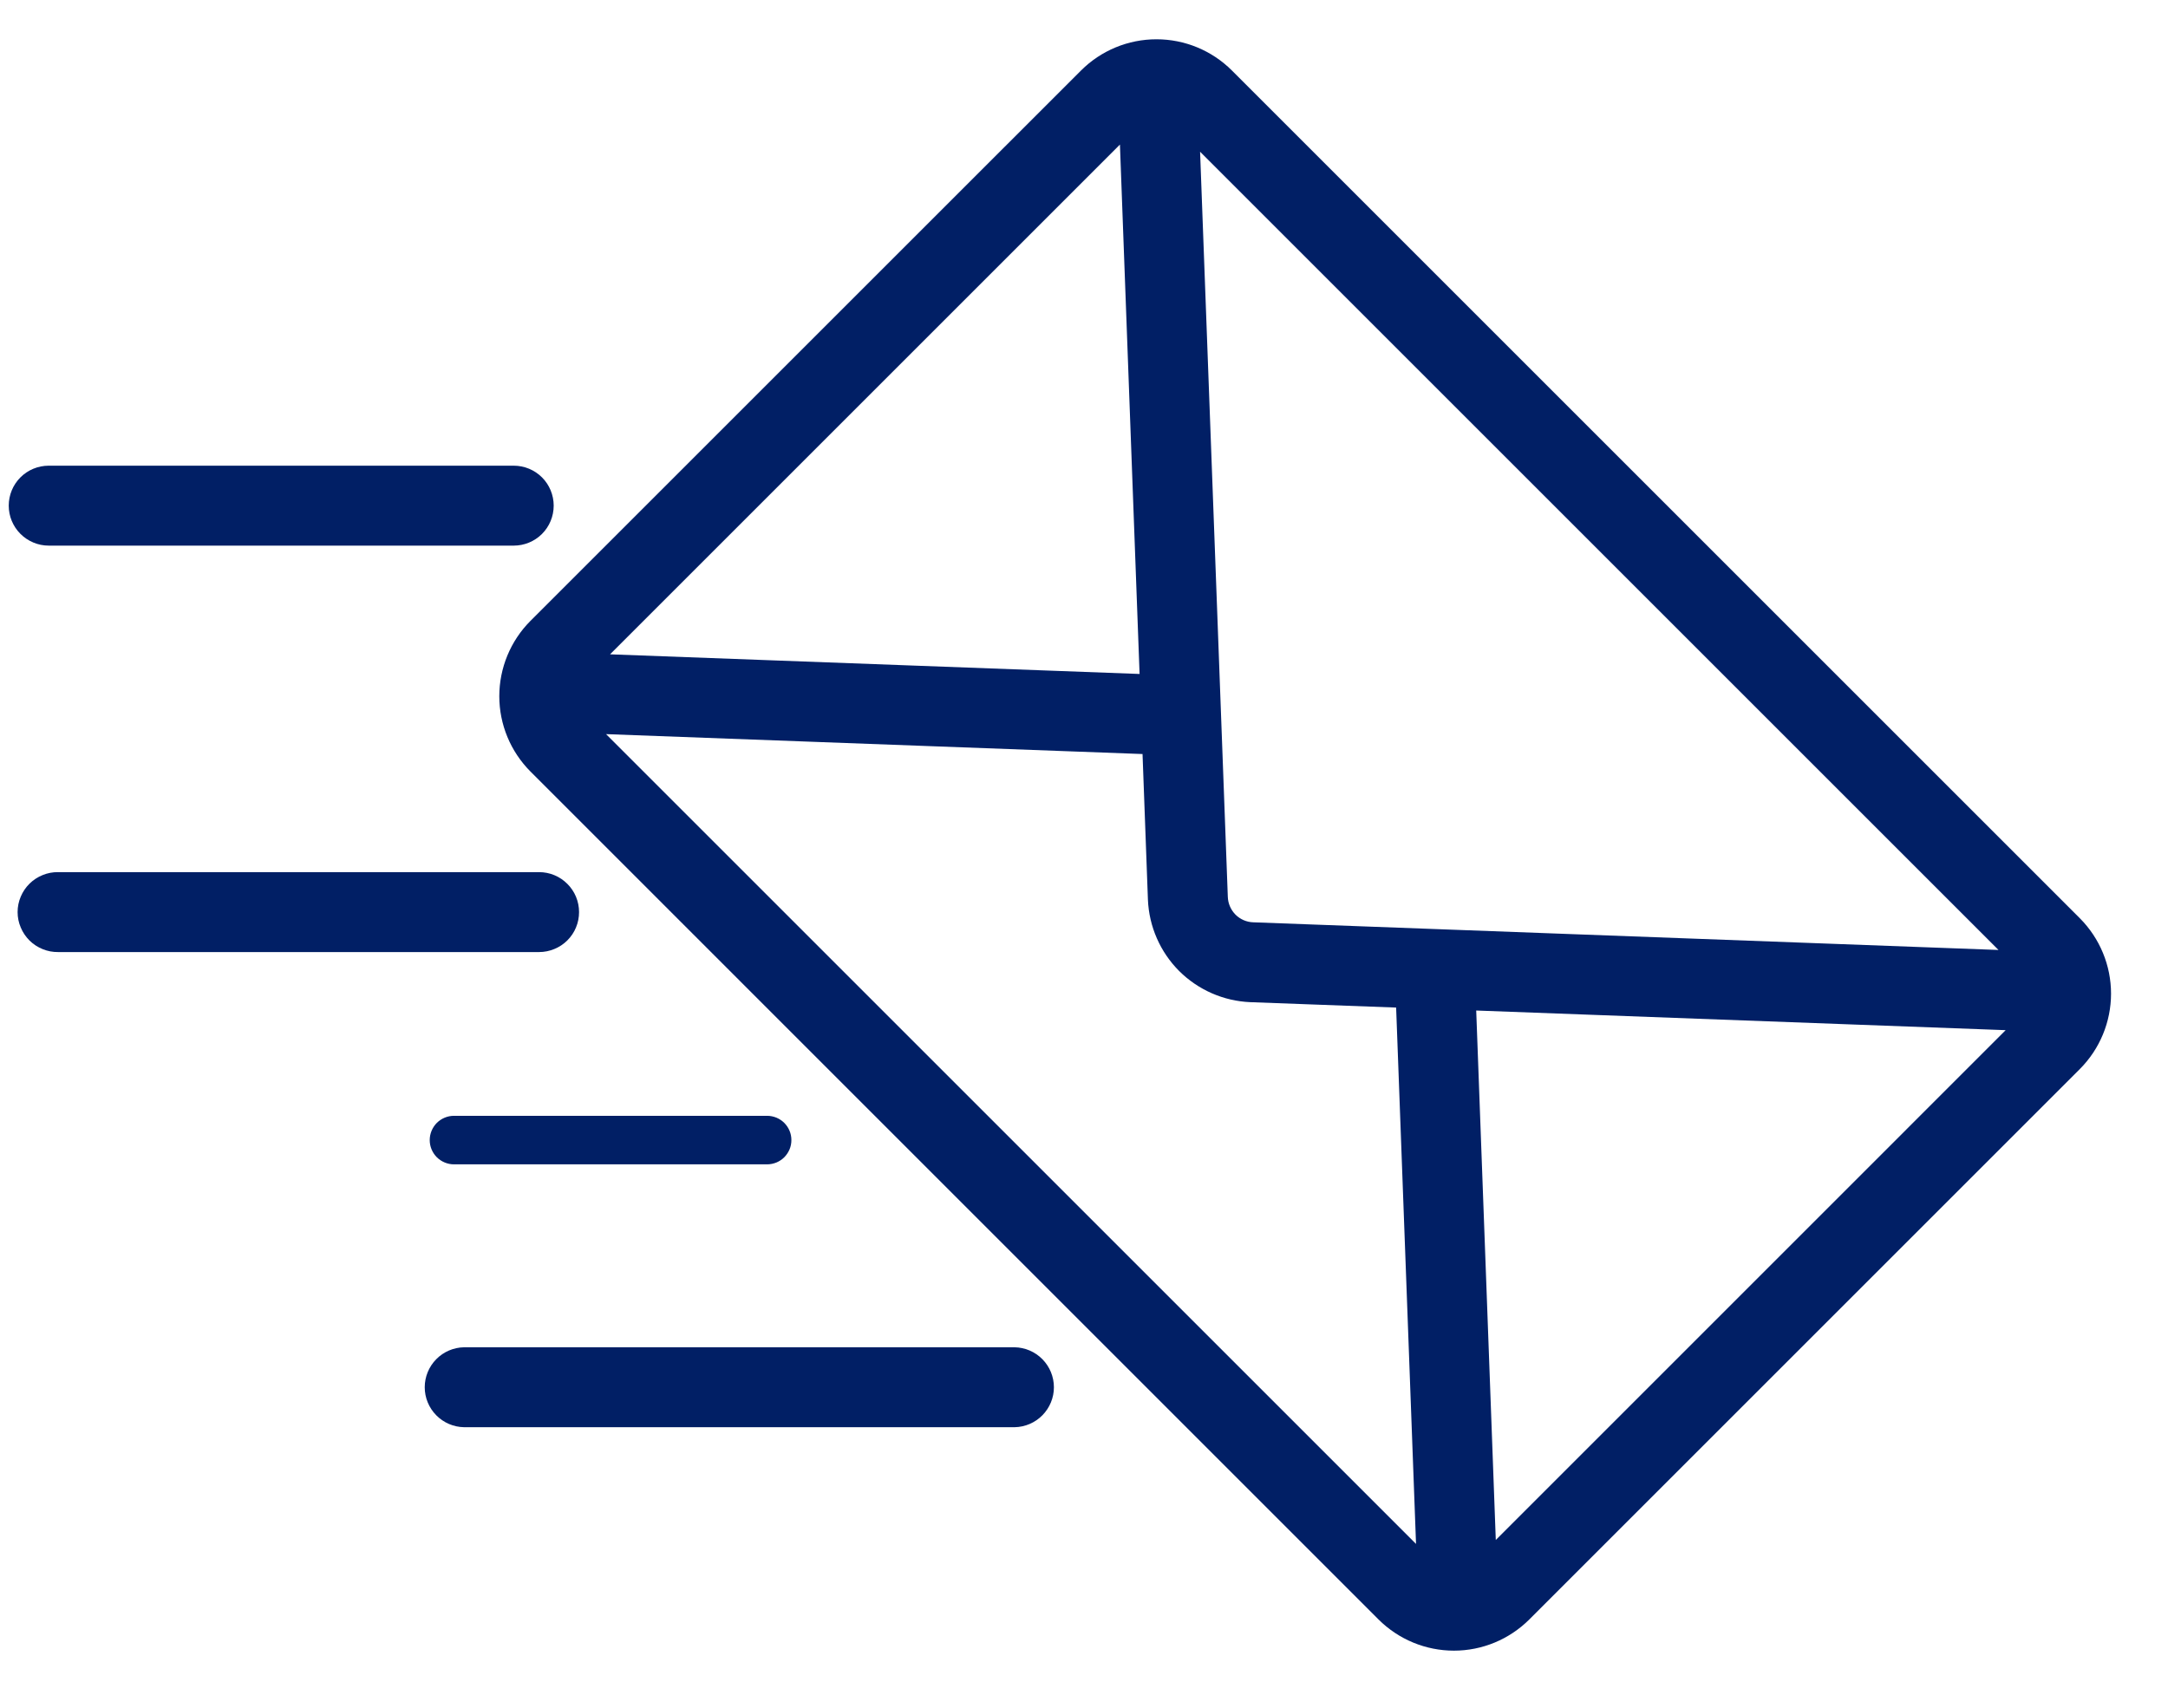 <svg width="33" height="26" viewBox="0 0 33 26" fill="none" xmlns="http://www.w3.org/2000/svg">
<path fill-rule="evenodd" clip-rule="evenodd" d="M17.603 0.598C17.173 0.598 16.761 0.768 16.456 1.072L8.074 9.453C7.771 9.757 7.6 10.17 7.6 10.6C7.6 11.03 7.771 11.442 8.075 11.747L20.983 24.656C21.288 24.96 21.7 25.131 22.131 25.131C22.561 25.131 22.973 24.96 23.278 24.656L31.659 16.275C31.962 15.971 32.133 15.558 32.133 15.128C32.133 14.698 31.962 14.286 31.659 13.981L18.75 1.072C18.445 0.768 18.033 0.598 17.603 0.598ZM18.689 13.653L18.267 2.31L30.42 14.463L19.079 14.042L19.077 14.042C18.975 14.039 18.878 13.997 18.806 13.925C18.734 13.852 18.692 13.755 18.689 13.653ZM9.286 9.962L17.047 2.201L17.346 10.261L9.286 9.962ZM21.251 15.34L21.554 23.506L9.225 11.177L17.391 11.48L17.473 13.697L17.473 13.698C17.49 14.106 17.659 14.493 17.948 14.783C18.238 15.072 18.625 15.241 19.033 15.258L19.034 15.258L21.251 15.34ZM22.47 15.385L30.529 15.684L22.768 23.446L22.47 15.385Z" fill="#011F65"/>
<path d="M7.82 7.09H0.741C0.58 7.09 0.425 7.154 0.311 7.268C0.197 7.382 0.133 7.537 0.133 7.698C0.133 7.86 0.197 8.014 0.311 8.128C0.425 8.242 0.58 8.307 0.741 8.307H7.82C7.981 8.307 8.136 8.243 8.25 8.129C8.364 8.015 8.428 7.86 8.428 7.698C8.428 7.537 8.364 7.382 8.25 7.268C8.136 7.154 7.981 7.09 7.82 7.09Z" fill="#011F65"/>
<path d="M0.651 13.322C0.725 13.292 0.804 13.277 0.884 13.278H8.206C8.367 13.278 8.522 13.342 8.636 13.457C8.75 13.57 8.814 13.725 8.814 13.886C8.814 13.966 8.799 14.045 8.768 14.119C8.738 14.193 8.693 14.26 8.636 14.317C8.58 14.373 8.513 14.418 8.439 14.448C8.365 14.479 8.286 14.495 8.206 14.495H0.884C0.804 14.496 0.725 14.481 0.651 14.451C0.576 14.421 0.508 14.377 0.45 14.32C0.393 14.263 0.347 14.196 0.316 14.121C0.284 14.047 0.268 13.967 0.268 13.886C0.268 13.806 0.284 13.726 0.316 13.651C0.347 13.577 0.393 13.509 0.45 13.453C0.508 13.396 0.576 13.352 0.651 13.322Z" fill="#011F65"/>
<path d="M15.444 20.512H7.067L7.063 20.512C6.904 20.515 6.752 20.58 6.64 20.694C6.528 20.808 6.465 20.961 6.465 21.121C6.465 21.28 6.528 21.433 6.64 21.547C6.752 21.661 6.904 21.726 7.063 21.729L15.44 21.729L15.444 21.729C15.603 21.726 15.755 21.661 15.867 21.547C15.979 21.433 16.042 21.28 16.042 21.121C16.042 20.961 15.979 20.808 15.867 20.694C15.755 20.58 15.603 20.515 15.444 20.512Z" fill="#011F65"/>
<path d="M12.018 17.499C12.037 17.454 12.046 17.406 12.046 17.357C12.046 17.309 12.037 17.261 12.018 17.216C12 17.171 11.972 17.131 11.938 17.096C11.904 17.062 11.863 17.035 11.818 17.016C11.773 16.998 11.725 16.988 11.677 16.988H6.91C6.813 16.988 6.719 17.027 6.649 17.096C6.58 17.166 6.541 17.26 6.541 17.358C6.541 17.456 6.58 17.549 6.649 17.619C6.719 17.688 6.813 17.727 6.91 17.727H11.677C11.725 17.727 11.773 17.717 11.818 17.699C11.863 17.68 11.904 17.653 11.938 17.619C11.972 17.584 11.999 17.544 12.018 17.499Z" fill="#011F65"/>
</svg>

